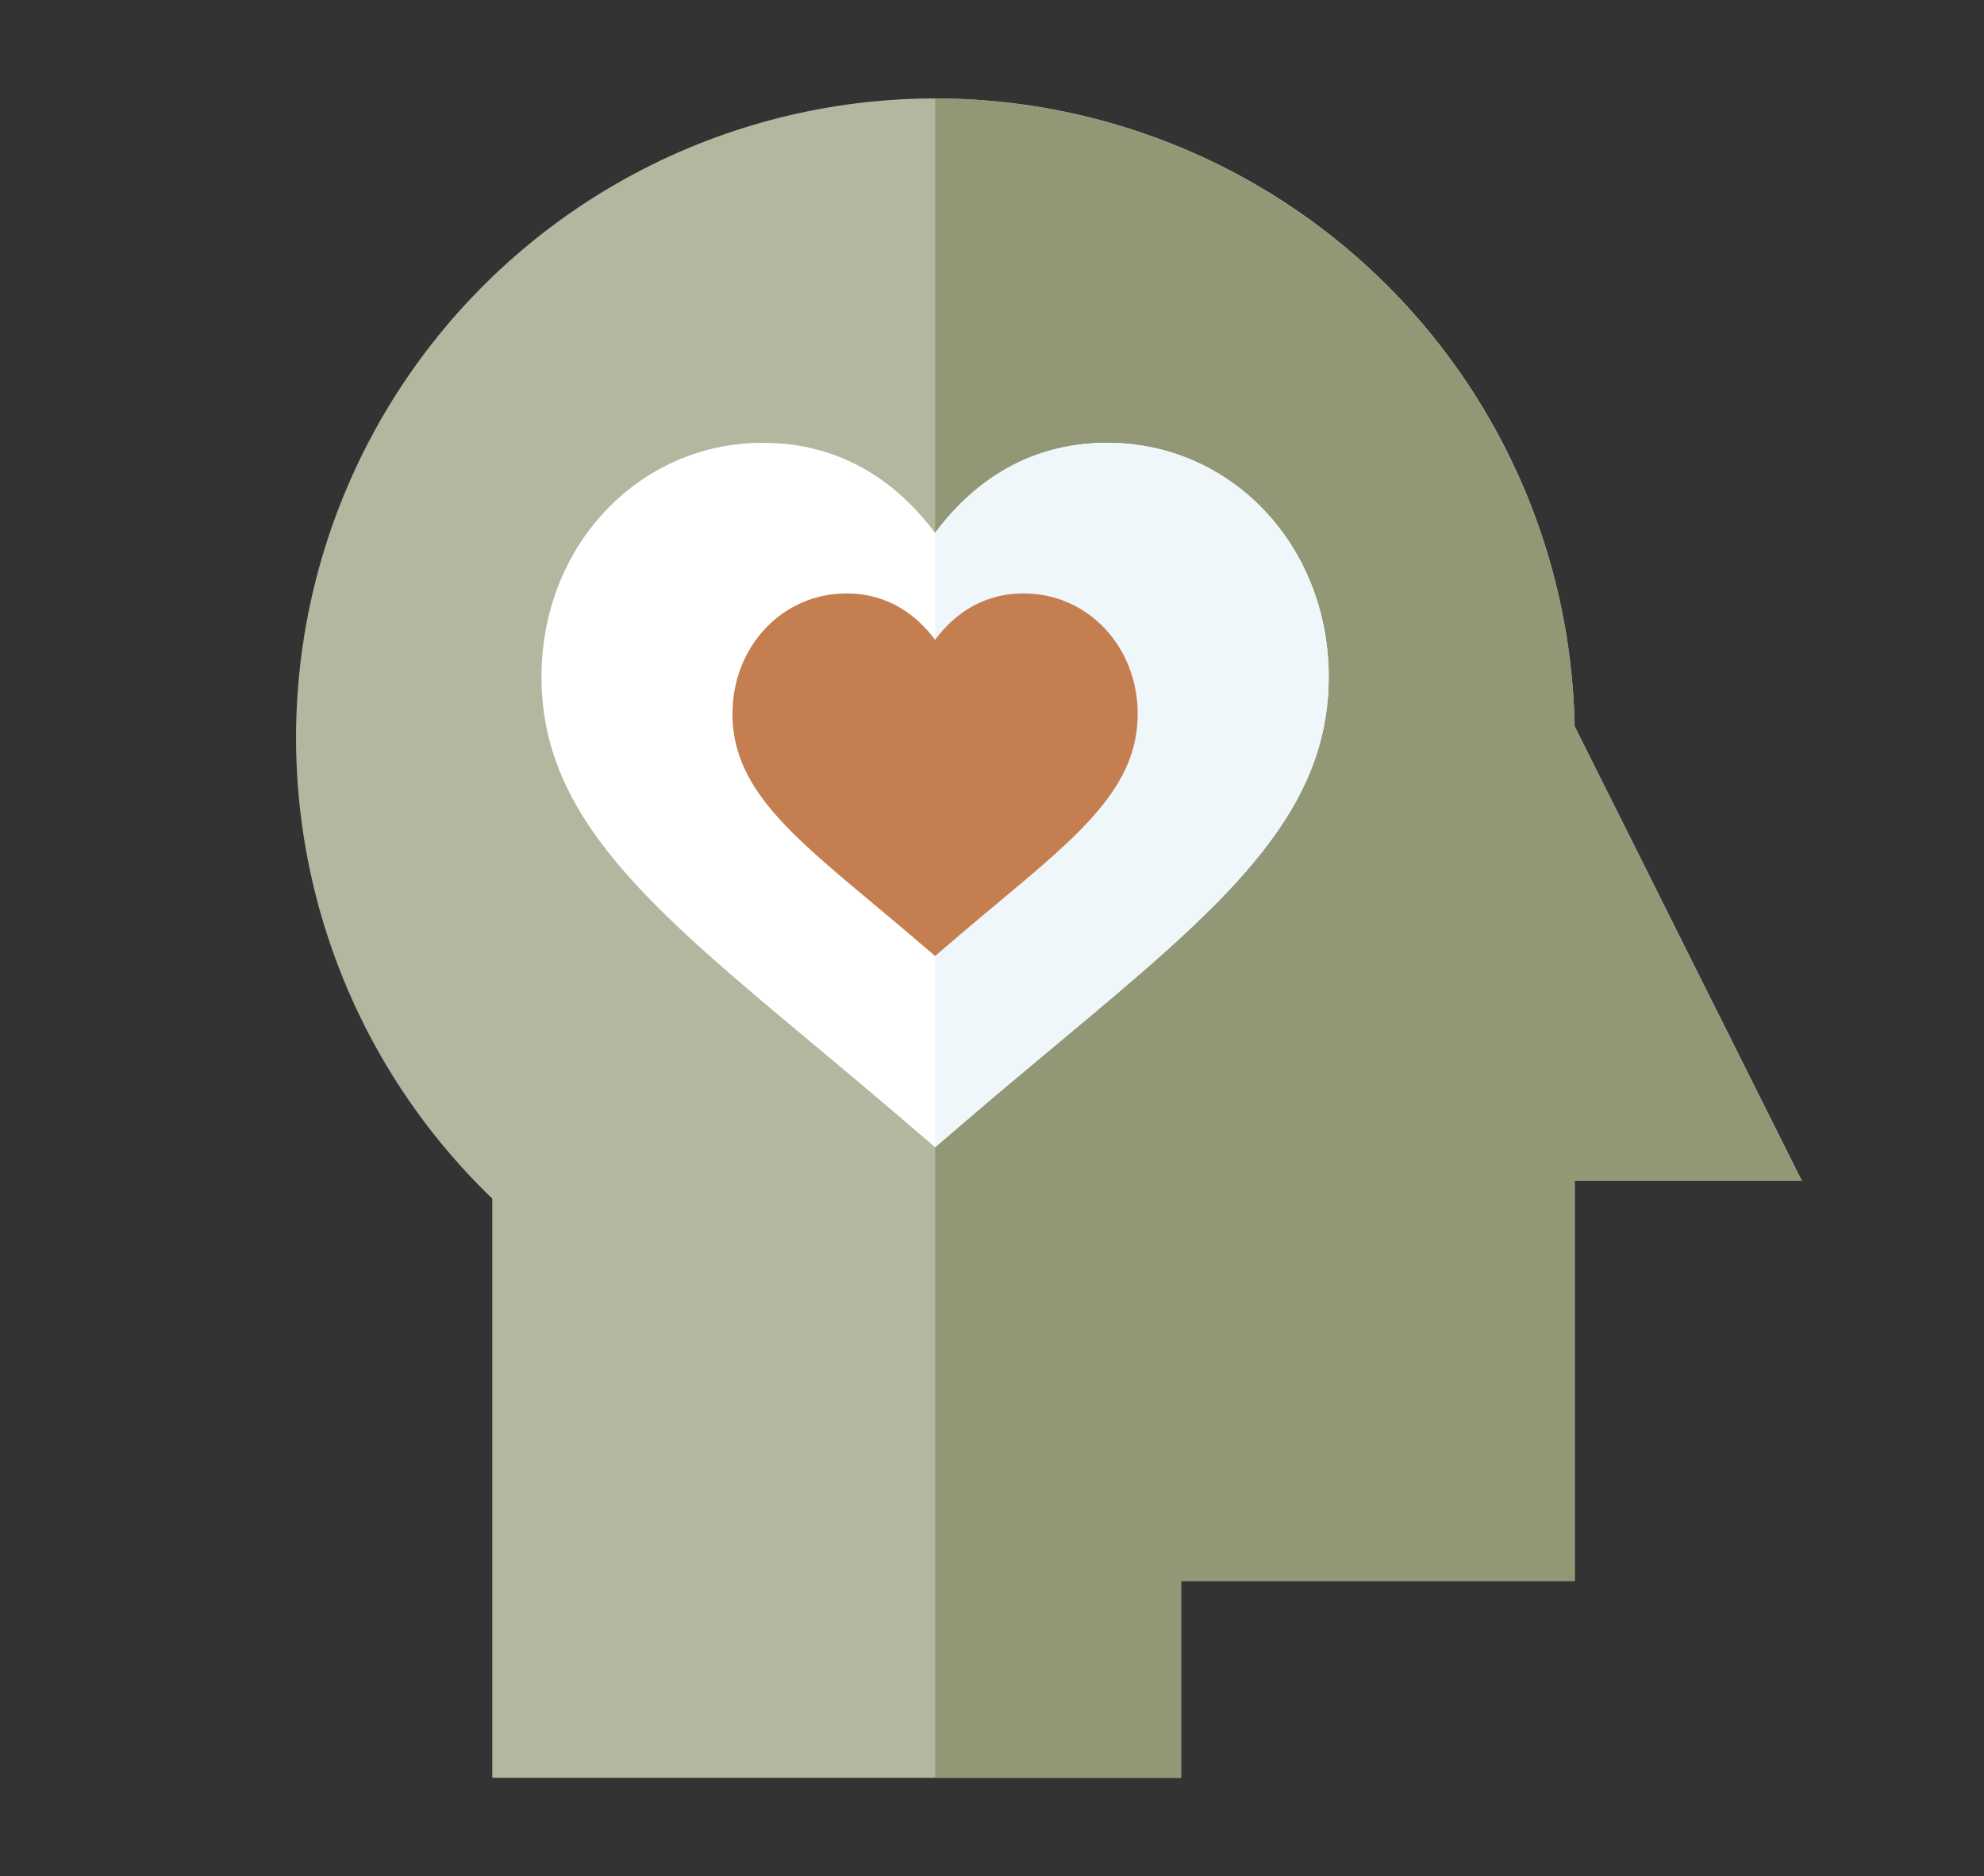<svg width="350" height="331" viewBox="0 0 350 331" fill="none" xmlns="http://www.w3.org/2000/svg">
<rect x="0" y="0" width="350" height="331" fill="#333333" stroke="none"/>
<g clip-path="url(#clip0_6_333)">
<mask id="mask0_6_333" style="mask-type:luminance" maskUnits="userSpaceOnUse" x="0" y="0" width="350" height="331">
<path d="M350 0H0V331H350V0Z" fill="white"/>
</mask>
<g mask="url(#mask0_6_333)">
<path d="M208.361 313.636H86.843V211.457C73.467 198.596 63.471 182.634 57.74 164.986C52.009 147.337 50.721 128.547 53.991 110.282C57.26 92.016 64.985 74.84 76.481 60.275C87.977 45.709 102.889 34.205 119.896 26.782C136.902 19.36 155.477 16.247 173.974 17.721C192.471 19.195 210.319 25.21 225.935 35.233C241.551 45.255 254.453 58.975 263.497 75.178C272.542 91.38 277.449 109.563 277.784 128.116L317.878 208.316H277.8V278.916H208.361V313.636Z" fill="#B2B7A0"/>
<path d="M208.361 313.636V278.916H277.801V208.316H317.878L277.784 128.116C277.202 98.567 265.064 70.422 243.973 49.717C222.882 29.013 194.517 17.398 164.962 17.363V313.636H208.361Z" fill="#929876"/>
<path d="M164.961 202.395C159.915 198.104 157.745 196.101 143.651 184.357C114.661 160.165 95.522 144.178 95.522 119.419C95.522 96.261 112.678 78.119 134.581 78.119C149.364 78.119 158.993 86.011 164.961 94.012C170.928 86.012 180.561 78.119 195.341 78.119C217.241 78.119 234.4 96.259 234.4 119.419C234.4 144.179 215.26 160.165 186.271 184.357C171.697 196.502 170.393 197.776 164.961 202.395Z" fill="white"/>
<path d="M186.272 184.357C215.262 160.165 234.401 144.178 234.401 119.419C234.401 96.261 217.245 78.119 195.342 78.119C180.559 78.119 170.929 86.011 164.962 94.012V202.392C170.391 197.775 171.698 196.502 186.272 184.357Z" fill="#F0F7FB"/>
<path d="M164.957 168.662C162.357 166.453 161.242 165.422 153.988 159.377C139.066 146.924 129.213 138.695 129.213 125.95C129.213 114.029 138.044 104.692 149.319 104.692C156.929 104.692 161.885 108.754 164.957 112.873C168.029 108.754 172.985 104.692 180.595 104.692C191.87 104.692 200.701 114.029 200.701 125.95C200.701 138.695 190.849 146.924 175.926 159.377C168.424 165.629 167.753 166.284 164.957 168.662Z" fill="#C57E50"/>
</g>
</g>
<defs>
<clipPath id="clip0_6_333">
<rect width="350" height="331" fill="white"/>
</clipPath>
</defs>
</svg>
